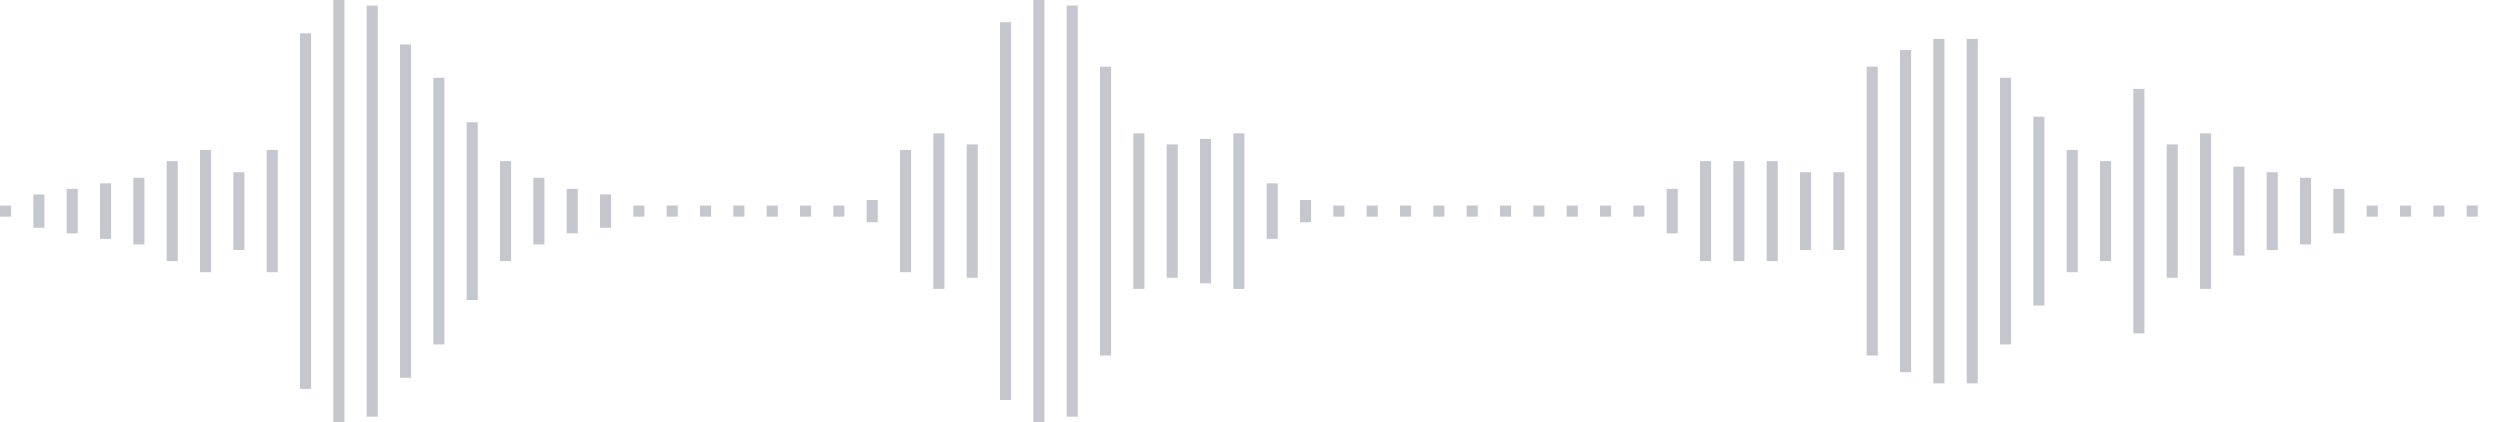 <svg xmlns="http://www.w3.org/2000/svg" xmlns:xlink="http://www.w3/org/1999/xlink" viewBox="0 0 225 38" preserveAspectRatio="none" width="100%" height="100%" fill="#C4C8CE"><g id="waveform-dbe70c3a-8894-4902-a125-15998db940f6"><rect x="0" y="18.5" width="1" height="1"/><rect x="3" y="17.5" width="1" height="3"/><rect x="6" y="17.0" width="1" height="4"/><rect x="9" y="16.5" width="1" height="5"/><rect x="12" y="16.0" width="1" height="6"/><rect x="15" y="14.5" width="1" height="9"/><rect x="18" y="13.5" width="1" height="11"/><rect x="21" y="15.5" width="1" height="7"/><rect x="24" y="13.5" width="1" height="11"/><rect x="27" y="3.0" width="1" height="32"/><rect x="30" y="0.0" width="1" height="38"/><rect x="33" y="0.5" width="1" height="37"/><rect x="36" y="4.0" width="1" height="30"/><rect x="39" y="7.0" width="1" height="24"/><rect x="42" y="11.0" width="1" height="16"/><rect x="45" y="14.5" width="1" height="9"/><rect x="48" y="16.0" width="1" height="6"/><rect x="51" y="17.0" width="1" height="4"/><rect x="54" y="17.5" width="1" height="3"/><rect x="57" y="18.5" width="1" height="1"/><rect x="60" y="18.5" width="1" height="1"/><rect x="63" y="18.5" width="1" height="1"/><rect x="66" y="18.5" width="1" height="1"/><rect x="69" y="18.5" width="1" height="1"/><rect x="72" y="18.5" width="1" height="1"/><rect x="75" y="18.5" width="1" height="1"/><rect x="78" y="18.0" width="1" height="2"/><rect x="81" y="13.5" width="1" height="11"/><rect x="84" y="12.0" width="1" height="14"/><rect x="87" y="13.0" width="1" height="12"/><rect x="90" y="2.0" width="1" height="34"/><rect x="93" y="-0.5" width="1" height="39"/><rect x="96" y="0.5" width="1" height="37"/><rect x="99" y="6.0" width="1" height="26"/><rect x="102" y="12.0" width="1" height="14"/><rect x="105" y="13.0" width="1" height="12"/><rect x="108" y="12.5" width="1" height="13"/><rect x="111" y="12.0" width="1" height="14"/><rect x="114" y="16.5" width="1" height="5"/><rect x="117" y="18.0" width="1" height="2"/><rect x="120" y="18.5" width="1" height="1"/><rect x="123" y="18.5" width="1" height="1"/><rect x="126" y="18.5" width="1" height="1"/><rect x="129" y="18.5" width="1" height="1"/><rect x="132" y="18.5" width="1" height="1"/><rect x="135" y="18.5" width="1" height="1"/><rect x="138" y="18.5" width="1" height="1"/><rect x="141" y="18.5" width="1" height="1"/><rect x="144" y="18.5" width="1" height="1"/><rect x="147" y="18.5" width="1" height="1"/><rect x="150" y="17.0" width="1" height="4"/><rect x="153" y="14.5" width="1" height="9"/><rect x="156" y="14.5" width="1" height="9"/><rect x="159" y="14.5" width="1" height="9"/><rect x="162" y="15.5" width="1" height="7"/><rect x="165" y="15.5" width="1" height="7"/><rect x="168" y="6.0" width="1" height="26"/><rect x="171" y="4.5" width="1" height="29"/><rect x="174" y="3.5" width="1" height="31"/><rect x="177" y="3.5" width="1" height="31"/><rect x="180" y="7.0" width="1" height="24"/><rect x="183" y="10.5" width="1" height="17"/><rect x="186" y="13.5" width="1" height="11"/><rect x="189" y="14.5" width="1" height="9"/><rect x="192" y="8.0" width="1" height="22"/><rect x="195" y="13.0" width="1" height="12"/><rect x="198" y="12.0" width="1" height="14"/><rect x="201" y="15.0" width="1" height="8"/><rect x="204" y="15.5" width="1" height="7"/><rect x="207" y="16.0" width="1" height="6"/><rect x="210" y="17.0" width="1" height="4"/><rect x="213" y="18.5" width="1" height="1"/><rect x="216" y="18.5" width="1" height="1"/><rect x="219" y="18.5" width="1" height="1"/><rect x="222" y="18.5" width="1" height="1"/></g></svg>
